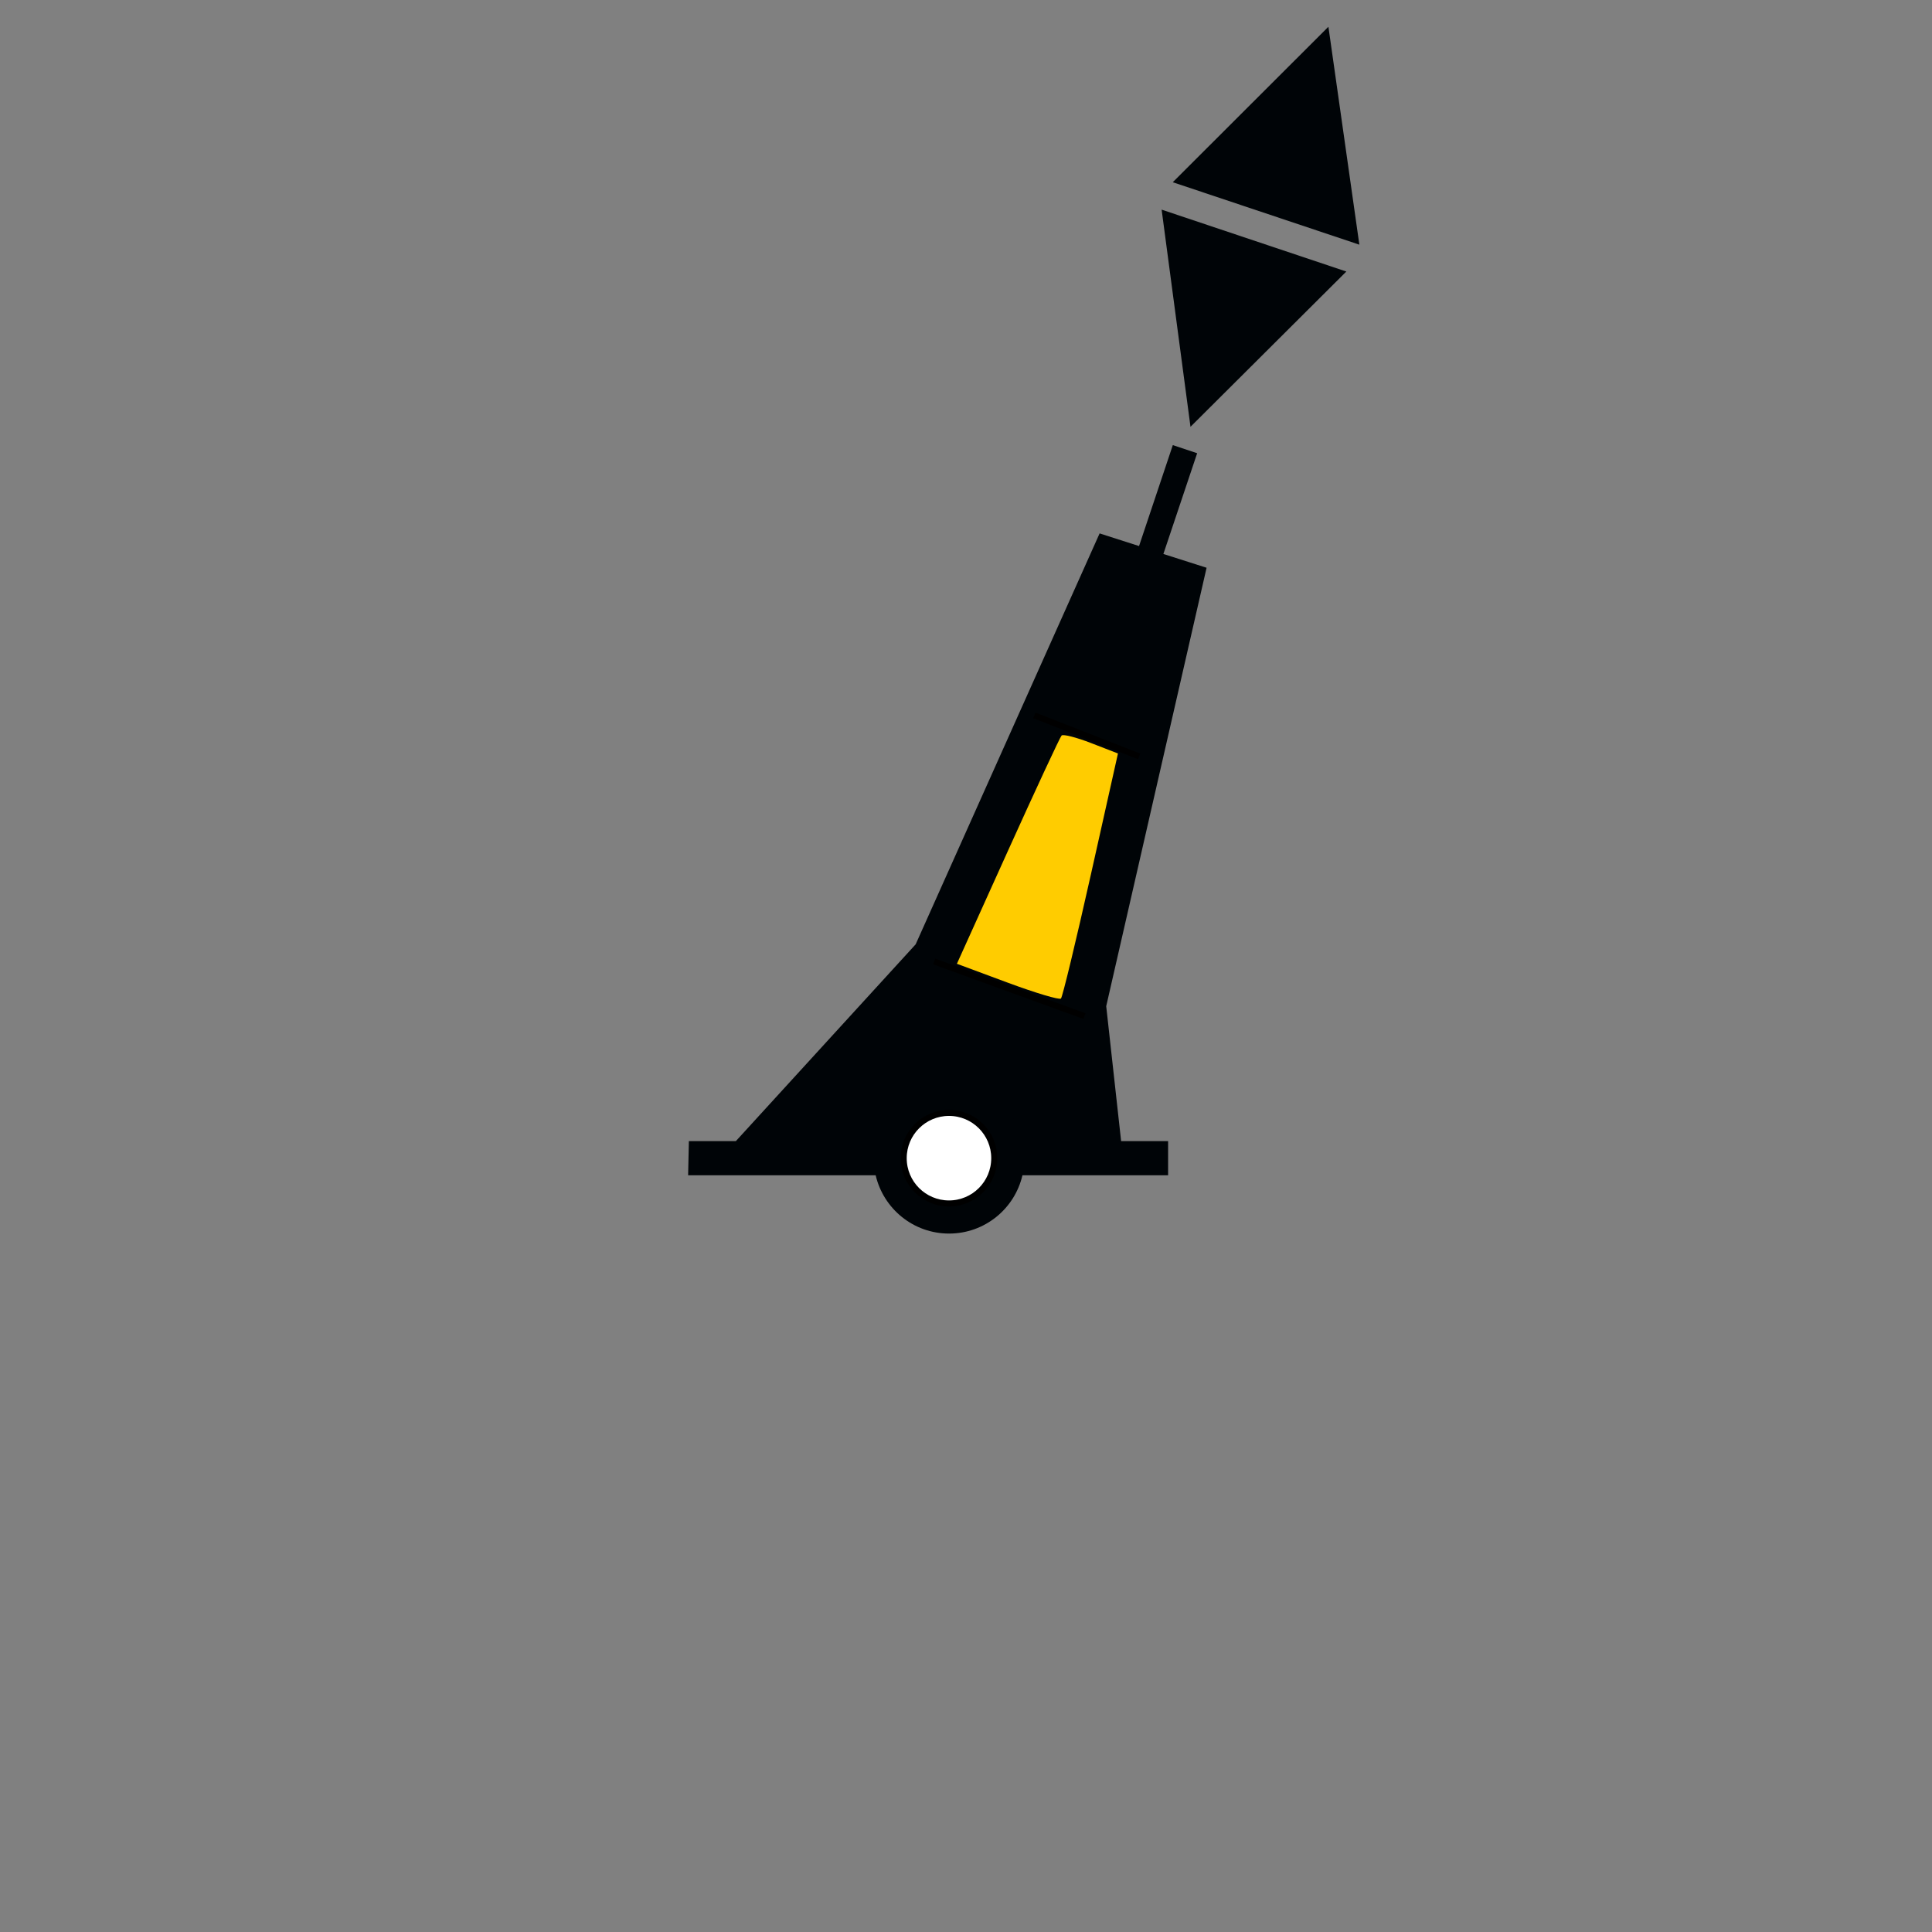 <?xml version="1.0" encoding="utf-8"?>
<!-- Generator: Adobe Illustrator 14.0.0, SVG Export Plug-In . SVG Version: 6.00 Build 43363)  -->
<!DOCTYPE svg PUBLIC "-//W3C//DTD SVG 1.1 Basic//EN" "http://www.w3.org/Graphics/SVG/1.1/DTD/svg11-basic.dtd">
<svg version="1.1" baseProfile="basic"
	 id="svg2" xmlns:svg="http://www.w3.org/2000/svg" xmlns:inkscape="http://www.inkscape.org/namespaces/inkscape" xmlns:cc="http://creativecommons.org/ns#" xmlns:rdf="http://www.w3.org/1999/02/22-rdf-syntax-ns#" xmlns:sodipodi="http://sodipodi.sourceforge.net/DTD/sodipodi-0.dtd" sodipodi:version="0.32" inkscape:version="0.46" sodipodi:docname="Cardinal_Pillar_West.svg" inkscape:output_extension="org.inkscape.output.svg.inkscape" xmlns:dc="http://purl.org/dc/elements/1.1/"
	 xmlns="http://www.w3.org/2000/svg" xmlns:xlink="http://www.w3.org/1999/xlink" x="0px" y="0px" width="320px" height="320px"
	 viewBox="0 0 320 320" xml:space="preserve">
<rect x="0" y="0" width="320" height="320" fill="#808080" stroke="none"/>
<sodipodi:namedview  id="base" inkscape:current-layer="svg2" inkscape:window-y="-3" inkscape:window-x="-5" inkscape:window-width="1440" inkscape:pageopacity="0.0" inkscape:pageshadow="2" inkscape:window-height="843" gridtolerance="10.0" guidetolerance="10.0" showgrid="false" inkscape:cy="173.57576" pagecolor="#ffffff" bordercolor="#666666" inkscape:cx="150.73066" borderopacity="1.0" objecttolerance="10.0" inkscape:zoom="1.325">
	</sodipodi:namedview>
<defs>
	
	
		<inkscape:perspective  id="perspective9" inkscape:persp3d-origin="200 : 133.33333 : 1" inkscape:vp_z="400 : 200 : 1" inkscape:vp_y="0 : 1000 : 0" inkscape:vp_x="0 : 200 : 1" sodipodi:type="inkscape:persp3d">
		</inkscape:perspective>
</defs>
<polygon fill="#000407" points="192.402,34.724 197.183,70.692 222.996,44.974 "/>
<polygon fill="#000407" points="220.027,4.432 194.246,30.182 225.152,40.526 "/>
<path fill="#000407" d="M194.255,73.724l-5.594,16.719l-6.531-2.094l-30.469,68.063l-29.781,32.594h-7.781l-0.125,5.656h31.063
	c1.288,5.532,6.233,9.656,12.156,9.656c5.925,0,10.871-4.12,12.156-9.656h24.125v-5.656h-7.781l-2.469-22.344l16.625-72.625
	l-7.156-2.281l5.594-16.688L194.255,73.724z"/>
<path fill="#000407" d="M186.38,96.849l4.969,1.781l-15.219,68.031l2.469,22.344h-9.25c-1.282-5.54-6.229-9.688-12.156-9.688
	c-5.926,0-10.872,4.15-12.156,9.688h-13.594l26.25-28.375L186.38,96.849z"/>
<circle fill="#FFFFFF" stroke="#000000" cx="157.18" cy="191.83" r="7.5"/>
<path id="path2399" fill="none" stroke="#000000" d="M171.321,118.491l17.358,6.792"/>
<path id="path2401" stroke="#000000" d="M154.717,159.245l24.906,9.057"/>
<path id="path2403" fill="#FFCC00" d="M166.876,162.746l-8.383-3.114l8.438-18.671c4.641-10.269,8.646-18.88,8.902-19.136
	c0.256-0.256,2.461,0.309,4.9,1.255l4.436,1.72l-4.486,20.058c-2.469,11.032-4.698,20.27-4.956,20.531
	C175.47,165.648,171.487,164.459,166.876,162.746L166.876,162.746z"/>
<path id="path2405" fill="#000407" d="M180.188,120.981l-3.523-1.651l4.956-11.054l4.956-11.054l2.152,0.75
	c1.185,0.413,2.153,0.851,2.153,0.973c0,0.202-3.96,17.989-4.916,22.083C185.482,123.102,184.699,123.096,180.188,120.981z"/>
<path id="path2407" fill="#000407" d="M135.485,185.179c1.667-1.764,7.366-7.858,12.664-13.543l9.633-10.335l8.437,3.02
	c4.641,1.66,8.728,3.307,9.082,3.66c0.549,0.545,2.619,15.08,2.719,19.086c0.027,1.114-0.674,1.32-4.496,1.32
	c-3.414,0-4.528-0.265-4.528-1.074c0-1.537-3.579-5.579-6.09-6.877c-2.829-1.463-8.327-1.404-11.531,0.124
	c-1.431,0.683-3.506,2.697-4.663,4.528l-2.085,3.299h-6.085h-6.085L135.485,185.179z"/>
</svg>
